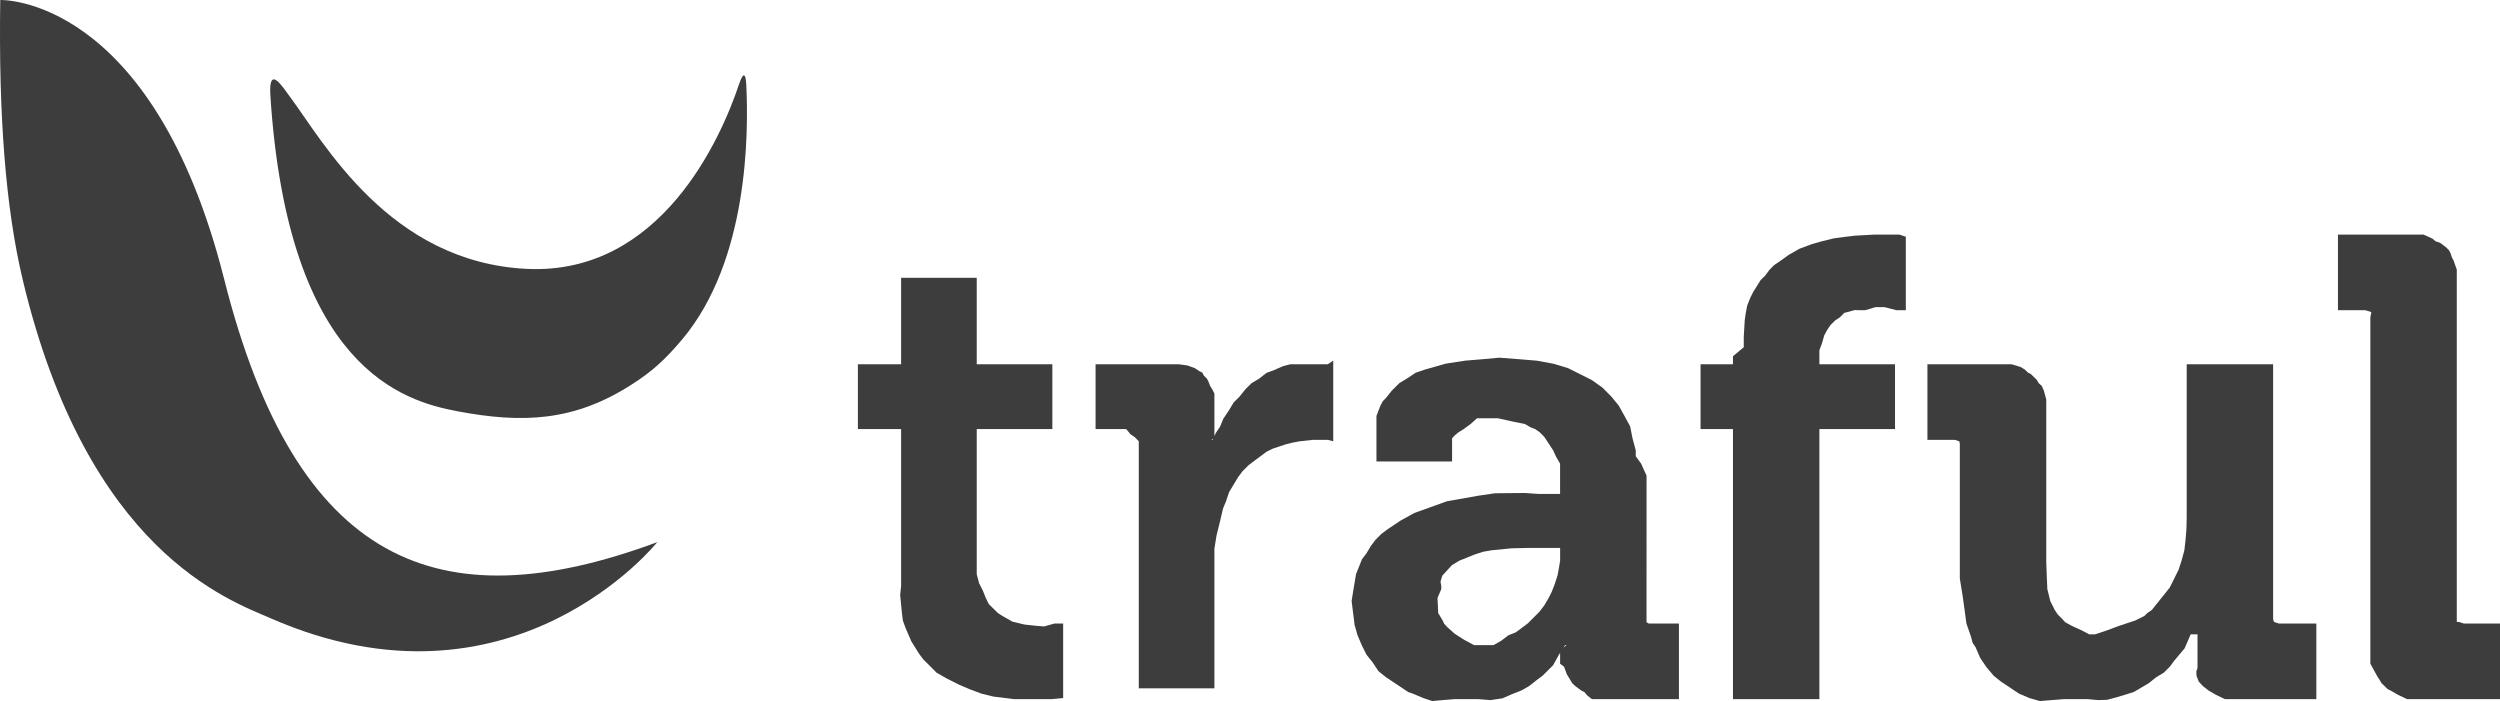 <?xml version="1.0" encoding="utf-8"?>
<!-- Generator: Adobe Illustrator 16.0.0, SVG Export Plug-In . SVG Version: 6.00 Build 0)  -->
<!DOCTYPE svg PUBLIC "-//W3C//DTD SVG 1.1//EN" "http://www.w3.org/Graphics/SVG/1.1/DTD/svg11.dtd">
<svg version="1.1" id="Layer_1" xmlns="http://www.w3.org/2000/svg" xmlns:xlink="http://www.w3.org/1999/xlink" x="0px" y="0px"
	 width="231.41px" height="64.892px" viewBox="0 0 231.41 64.892" enable-background="new 0 0 231.41 64.892" xml:space="preserve">
<g>
	<g>
		<polygon fill="#3D3D3D" points="83.41,53.285 83.41,54.252 83.323,55.081 83.485,56.741 83.57,57.43 83.818,58.121 84.356,59.365 
			85.042,60.468 85.451,61.023 85.866,61.435 86.694,62.267 87.658,62.819 88.766,63.373 89.732,63.789 90.838,64.203 
			91.941,64.476 92.912,64.595 93.877,64.716 94.846,64.716 95.676,64.716 96.643,64.716 97.33,64.716 98.41,64.616 98.41,57.716 
			97.609,57.716 96.643,57.987 95.812,57.917 94.846,57.812 93.74,57.552 92.773,57.007 92.357,56.736 91.941,56.322 91.527,55.912 
			91.252,55.357 90.976,54.666 90.625,53.976 90.41,53.144 90.41,52.316 90.41,39.716 97.41,39.716 97.41,33.716 90.41,33.716 
			90.41,25.716 83.41,25.716 83.41,33.716 79.41,33.716 79.41,39.716 83.41,39.716 		"/>
		<polygon fill="#3D3D3D" points="105.41,63.716 112.41,63.716 112.41,52.042 112.41,50.797 112.609,49.553 112.918,48.308 
			113.21,47.067 113.494,46.377 113.773,45.546 114.605,44.166 115.019,43.611 115.574,43.059 116.125,42.642 116.68,42.228 
			117.232,41.816 117.786,41.539 119.029,41.125 119.581,40.986 120.274,40.853 121.516,40.716 122.898,40.716 123.41,40.847 
			123.41,33.383 122.898,33.716 121.93,33.716 121.102,33.716 120.274,33.715 119.859,33.716 119.444,33.716 118.754,33.896 
			117.923,34.261 117.232,34.517 116.541,35.056 115.85,35.465 115.297,36.011 114.744,36.703 114.191,37.255 113.777,37.948 
			113.226,38.776 112.949,39.465 112.534,40.091 112.258,40.716 112.121,40.716 112.41,40.57 112.41,39.189 112.41,37.396 
			112.41,36.426 112.197,36.009 112.019,35.732 111.86,35.319 111.713,35.042 111.433,34.767 111.293,34.493 111.013,34.352 
			110.6,34.077 109.908,33.826 109.081,33.716 108.249,33.716 101.41,33.716 101.41,39.716 103.688,39.716 104.244,39.716 
			104.656,40.21 105.033,40.459 105.41,40.847 105.41,41.125 105.41,41.399 		"/>
		<path fill="#3D3D3D" d="M133.059,55.357l0.352-0.828v-0.276l-0.072-0.416l0.17-0.553l0.5-0.553l0.388-0.416l0.675-0.413
			l0.688-0.275l0.685-0.279l0.828-0.273l0.827-0.143l1.798-0.178l1.656-0.037h1.523h1.334v0.494v0.688l-0.113,0.69l-0.129,0.691
			l-0.271,0.83l-0.272,0.691l-0.278,0.551l-0.411,0.696l-0.416,0.549l-0.55,0.553l-0.554,0.554l-0.553,0.415l-0.555,0.413
			l-0.691,0.277l-0.688,0.521l-0.69,0.385h-0.83h-0.969l-0.964-0.523l-0.831-0.537l-0.689-0.613l-0.278-0.307l-0.136-0.293
			l-0.417-0.698l-0.031-0.692L133.059,55.357z M125.111,55.634l0.138,1.106l0.137,1.105l0.278,0.969l0.412,0.966l0.416,0.828
			l0.553,0.689l0.553,0.832l0.689,0.552l0.829,0.554l0.831,0.553l0.413,0.275l0.413,0.139l0.969,0.413l0.83,0.276l0.969-0.086
			l1.104-0.09h0.968h1.244l1.104,0.09l1.105-0.163l0.83-0.36l0.967-0.385l0.689-0.4l0.693-0.547l0.551-0.411l0.967-0.963
			l0.553-0.999l0.555-0.861h0.136l-0.597,0.479v0.97v0.271l0.366,0.279l0.255,0.689l0.333,0.554l0.167,0.278l0.293,0.275
			l0.561,0.415l0.275,0.138l0.281,0.327l0.418,0.325h0.414h0.967h6.67v-7h-2.107h-0.417h-0.275l-0.241-0.142l0.041-0.007v-0.274
			v-0.278v-0.274V45.409v-1.384l-0.5-1.105l-0.5-0.691v-0.553l-0.299-1.105l-0.218-1.104l-0.524-0.966l-0.538-0.968l-0.685-0.831
			l-0.826-0.829l-0.967-0.688l-1.103-0.555l-1.104-0.554l-1.383-0.414l-1.521-0.278l-1.656-0.137l-1.799-0.138l-1.518,0.138
			l-1.657,0.137l-1.799,0.278l-1.935,0.553l-0.828,0.279l-0.83,0.55l-0.688,0.416l-0.694,0.688l-0.552,0.69l-0.275,0.279
			l-0.23,0.415L127.41,38.5v0.414v0.552v3.251h7v-1.591v-0.278V40.57l0.254-0.275l0.335-0.277l0.447-0.275l0.703-0.514l0.57-0.512
			h0.688h0.689h0.553l1.382,0.307l1.107,0.22l0.552,0.319l0.415,0.158l0.415,0.287l0.414,0.42l0.28,0.418l0.272,0.416l0.277,0.416
			l0.252,0.555l0.393,0.688v0.553v0.83v0.689v0.725h-1.059h-0.967l-1.243-0.086l-2.763,0.027l-1.522,0.223l-1.381,0.247
			l-1.521,0.264l-1.52,0.546l-1.521,0.547l-1.245,0.688l-1.243,0.829l-0.555,0.415l-0.552,0.553l-0.414,0.552l-0.414,0.691
			l-0.416,0.551l-0.277,0.692l-0.275,0.688l-0.14,0.832l-0.136,0.826L125.111,55.634z"/>
		<polygon fill="#3D3D3D" points="160.41,64.716 168.41,64.716 168.41,39.716 175.41,39.716 175.41,33.716 168.41,33.716 
			168.41,33.109 168.41,32.417 168.665,31.726 168.861,31.037 169.168,30.483 169.455,30.068 169.877,29.654 170.297,29.377 
			170.713,28.962 171.681,28.701 172.095,28.716 172.649,28.716 173.616,28.427 174.445,28.431 175.551,28.716 176.41,28.716 
			176.41,21.913 175.827,21.716 175.275,21.716 174.445,21.716 173.481,21.716 171.682,21.816 170.715,21.933 169.746,22.062 
			168.639,22.333 167.676,22.609 166.568,23.023 165.6,23.572 164.633,24.265 164.219,24.539 163.805,24.956 163.391,25.51 
			162.975,25.922 162.283,27.027 162.008,27.579 161.732,28.273 161.596,28.962 161.499,29.654 161.41,31.177 161.41,32.141 
			160.41,32.971 160.41,33.716 157.41,33.716 157.41,39.716 160.41,39.716 		"/>
		<polygon fill="#3D3D3D" points="181.41,53.56 181.658,55.081 181.853,56.462 182.018,57.705 182.447,58.949 182.593,59.503 
			182.871,59.917 183.287,60.886 183.843,61.714 184.532,62.542 185.225,63.098 186.055,63.648 186.883,64.203 187.85,64.616 
			188.818,64.892 189.922,64.804 191.028,64.716 192.271,64.716 193.24,64.716 194.207,64.804 195.036,64.779 195.865,64.559 
			196.693,64.312 197.522,64.05 198.217,63.641 198.904,63.234 199.598,62.679 200.287,62.266 200.842,61.714 201.255,61.16 
			202.223,60.005 202.777,58.716 203.41,58.716 203.41,59.224 203.41,60.192 203.41,61.023 203.41,61.854 203.302,62.126 
			203.315,62.542 203.527,63.098 203.913,63.511 204.447,63.926 205.134,64.324 205.952,64.716 206.92,64.716 214.41,64.716 
			214.41,57.716 211.481,57.716 211.204,57.716 210.927,57.716 210.514,57.571 210.461,57.501 210.41,57.293 210.41,57.015 
			210.41,56.741 210.41,33.716 202.41,33.716 202.41,47.892 202.383,49 202.303,49.969 202.194,50.935 201.932,51.902 
			201.66,52.731 201.252,53.56 200.84,54.388 200.286,55.081 199.734,55.771 199.18,56.462 198.769,56.741 198.492,57.015 
			197.662,57.43 196.83,57.705 196.004,57.984 195.036,58.349 193.929,58.716 193.379,58.716 192.688,58.349 192.135,58.099 
			191.721,57.903 191.168,57.597 191.028,57.445 190.893,57.3 190.476,56.88 190.197,56.465 189.783,55.636 189.51,54.529 
			189.456,53.284 189.41,52.042 189.41,37.944 189.41,36.976 189.184,36.147 188.998,35.732 188.704,35.456 188.551,35.183 
			188.27,34.904 187.991,34.628 187.715,34.49 187.436,34.213 187.02,33.964 186.191,33.716 185.225,33.716 178.41,33.716 
			178.41,40.716 180.389,40.716 180.941,40.716 181.355,40.849 181.384,40.919 181.41,41.125 181.41,41.399 181.41,41.675 		"/>
		<polygon fill="#3D3D3D" points="219.41,60.333 219.41,61.435 219.867,62.267 220.097,62.682 220.281,62.958 220.441,63.236 
			220.729,63.511 221.012,63.789 221.291,63.926 221.98,64.324 222.815,64.716 223.782,64.716 231.41,64.716 231.41,57.716 
			228.758,57.716 228.34,57.716 228.064,57.716 227.598,57.571 227.41,57.568 227.41,57.293 227.41,57.015 227.41,56.741 
			227.41,25.922 227.41,24.955 227.117,24.125 226.969,23.85 226.828,23.437 226.686,23.158 226.407,22.883 225.855,22.468 
			225.438,22.329 225.161,22.091 224.332,21.716 223.228,21.716 216.41,21.716 216.41,28.716 218.391,28.716 218.943,28.716 
			219.359,28.838 219.5,28.902 219.453,29.138 219.41,29.379 219.41,29.654 		"/>
	</g>
	<path fill="#3D3D3D" d="M68.397,7.83c-1.651,4.938-7.224,17.666-19.649,17.057C36.018,24.264,29.947,13.129,26.84,8.958
		c-0.684-0.917-2-3.054-1.812-0.107c1.623,25.313,12.388,28.287,17.311,29.217c5.953,1.121,10.803,0.994,16.256-2.555
		c1.697-1.104,2.874-2.101,4.555-4.101c6.139-7.309,6.154-19.098,5.926-23.603C69.02,6.697,68.777,6.692,68.397,7.83z"/>
	<path fill="#3D3D3D" d="M0.023,0c0,0,14.086-0.475,20.729,25.85c6.643,26.322,19.771,31.871,40.09,24.332
		c0,0-13.438,16.833-35.801,7.044C21.212,55.55,8.119,51.059,2.119,25.962C0.508,19.231-0.135,10.642,0.023,0z"/>
</g>
<g>
</g>
<g>
</g>
<g>
</g>
<g>
</g>
<g>
</g>
<g>
</g>
<g>
</g>
<g>
</g>
<g>
</g>
<g>
</g>
<g>
</g>
<g>
</g>
<g>
</g>
<g>
</g>
<g>
</g>
</svg>
